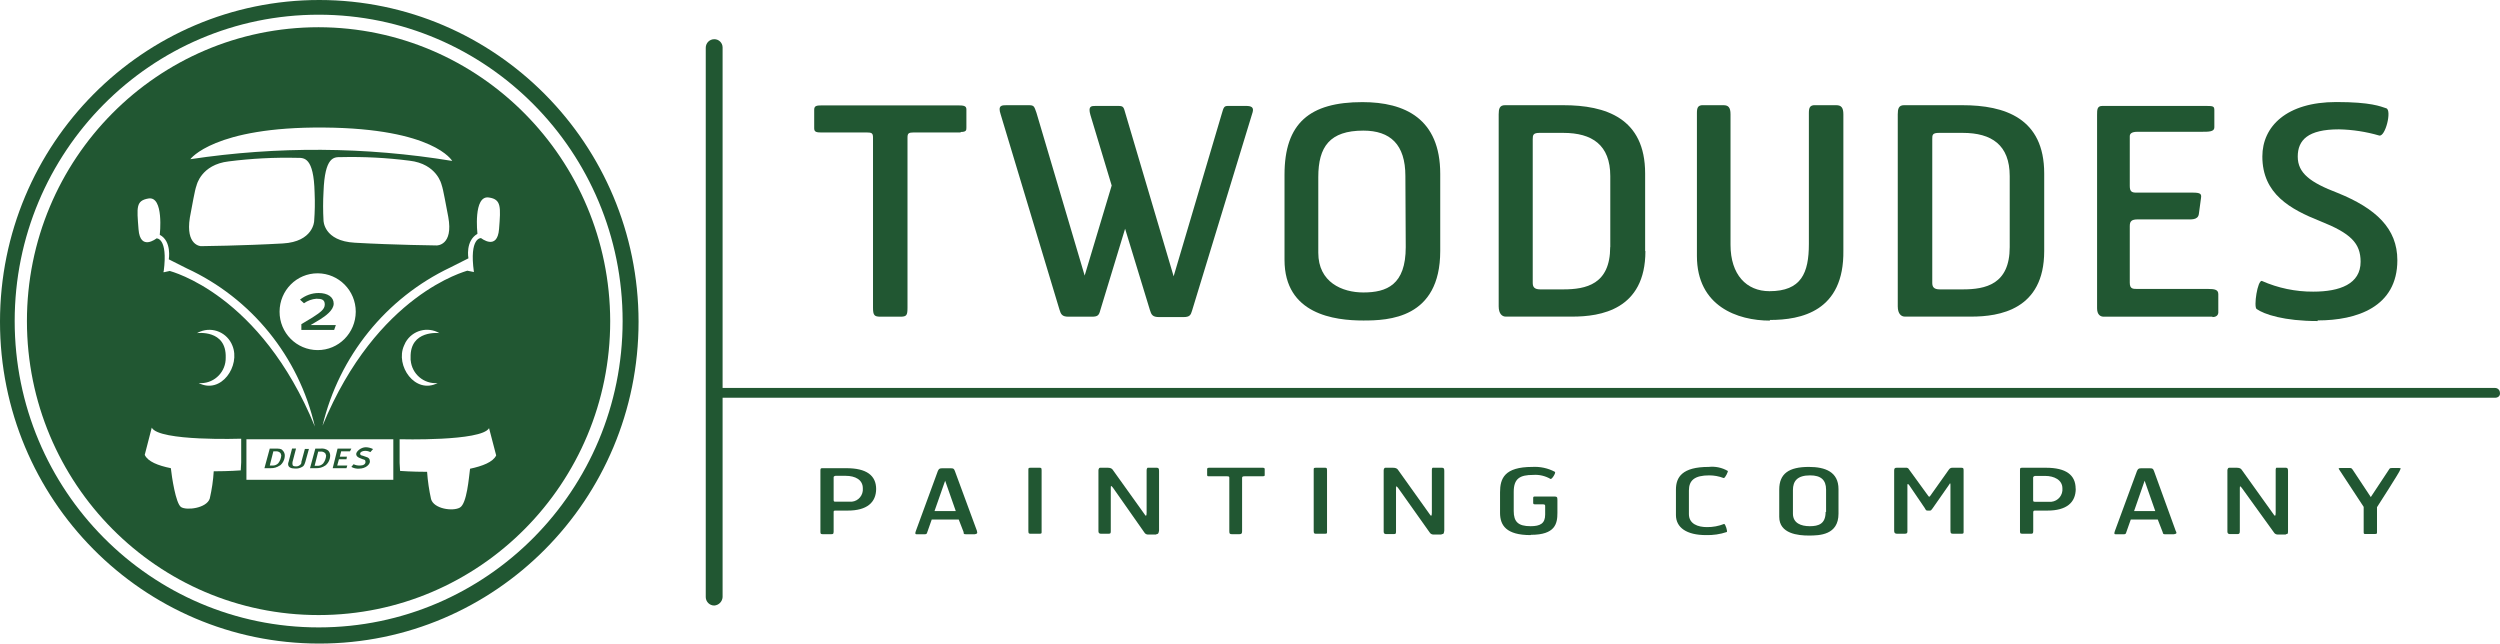 <?xml version="1.0" encoding="UTF-8"?> <svg xmlns="http://www.w3.org/2000/svg" width="202" height="52" viewBox="0 0 202 52" fill="none"><path d="M25.812 3.46638e-06C11.564 -0.007 0.007 11.625 3.43944e-06 25.985C-0.007 40.346 11.534 51.993 25.783 52C40.032 52.007 51.589 40.375 51.596 26.015C51.596 26 51.596 25.993 51.596 25.978C51.574 11.639 40.04 0.022 25.812 3.46638e-06ZM25.747 50.694C12.182 50.694 1.186 39.612 1.186 25.941C1.186 12.27 12.182 1.188 25.747 1.188C39.312 1.188 50.308 12.27 50.308 25.941C50.308 39.605 39.319 50.687 25.762 50.694H25.747Z" fill="#215732"></path><path d="M57.709 48.927C57.338 48.927 57.032 48.626 57.025 48.252C57.025 48.252 57.025 48.252 57.025 48.245V3.858C57.025 3.476 57.331 3.168 57.709 3.168C58.073 3.161 58.379 3.454 58.386 3.821C58.386 3.836 58.386 3.843 58.386 3.858V48.245C58.364 48.612 58.073 48.905 57.709 48.927Z" fill="#215732"></path><path d="M201.602 32.139H57.709C57.49 32.139 57.316 31.963 57.316 31.743C57.316 31.523 57.49 31.347 57.709 31.347H201.602C201.821 31.347 201.995 31.523 201.995 31.743C202.032 31.963 201.857 32.139 201.602 32.139Z" fill="#215732"></path><path d="M69.716 39.451C69.767 40.001 69.367 40.485 68.828 40.536C68.756 40.536 68.683 40.536 68.61 40.536H67.54C67.395 40.536 67.358 40.536 67.358 40.39V38.586C67.358 38.52 67.358 38.483 67.504 38.446H68.326C69.112 38.446 69.716 38.769 69.716 39.451ZM70.793 39.524C70.793 38.41 70.007 37.83 68.392 37.83H66.5C66.325 37.83 66.289 37.83 66.289 38.014V42.913C66.289 43.096 66.289 43.162 66.463 43.162H67.147C67.286 43.162 67.358 43.162 67.358 42.95V41.402C67.358 41.292 67.358 41.255 67.504 41.255H68.501C70.036 41.255 70.793 40.61 70.793 39.488" fill="#215732"></path><path d="M77.226 41.292H75.509L76.368 38.842L77.226 41.292ZM78.944 42.913L77.154 38.057C77.081 37.874 77.044 37.837 76.834 37.837H76.106C75.887 37.837 75.851 37.911 75.778 38.057L73.995 42.92C73.922 43.133 73.959 43.169 74.068 43.169H74.709C74.854 43.169 74.89 43.133 74.927 42.993L75.283 41.981H77.467L77.86 42.993C77.86 43.133 77.86 43.169 78.078 43.169H78.755C78.9 43.133 79.009 43.133 78.937 42.92" fill="#215732"></path><path d="M83.98 43.126H83.303C83.157 43.126 83.092 43.126 83.092 42.913V37.94C83.092 37.794 83.128 37.794 83.339 37.794H83.98C84.125 37.794 84.162 37.794 84.162 38.014V42.986C84.162 43.096 84.162 43.126 83.98 43.126Z" fill="#215732"></path><path d="M93.418 43.192H92.778C92.647 43.199 92.523 43.133 92.458 43.016L89.933 39.414C89.787 39.238 89.751 39.202 89.751 39.414V42.876C89.751 43.059 89.751 43.126 89.576 43.126H89.001C88.892 43.126 88.754 43.126 88.754 42.913V38.014C88.754 38.014 88.754 37.794 88.892 37.794H89.503C89.692 37.794 89.823 37.842 89.896 37.94L92.472 41.541C92.574 41.725 92.647 41.725 92.647 41.439V38.014C92.647 37.904 92.683 37.757 92.793 37.794H93.469C93.615 37.794 93.651 37.867 93.651 38.05V42.876C93.615 43.096 93.579 43.162 93.433 43.162" fill="#215732"></path><path d="M102.035 38.483H100.579C100.398 38.483 100.361 38.52 100.361 38.622V42.913C100.361 43.096 100.325 43.162 100.15 43.162H99.539C99.364 43.162 99.328 43.126 99.328 42.913V38.622C99.328 38.52 99.328 38.483 99.109 38.483H97.719C97.574 38.483 97.537 38.483 97.537 38.373V37.904C97.537 37.794 97.61 37.794 97.792 37.794H101.94C102.115 37.794 102.188 37.794 102.188 37.904V38.373C102.188 38.446 102.188 38.483 102.006 38.483" fill="#215732"></path><path d="M107.042 43.126H106.365C106.219 43.126 106.147 43.126 106.147 42.913V37.94C106.147 37.794 106.183 37.794 106.401 37.794H107.042C107.187 37.794 107.224 37.794 107.224 38.014V42.986C107.224 43.096 107.224 43.126 107.042 43.126Z" fill="#215732"></path><path d="M116.48 43.192H115.84C115.709 43.199 115.578 43.133 115.512 43.016L112.98 39.444C112.834 39.268 112.798 39.231 112.798 39.444V42.906C112.798 43.089 112.798 43.155 112.623 43.155H112.048C111.939 43.155 111.801 43.155 111.801 42.942V38.014C111.801 38.014 111.801 37.794 111.939 37.794H112.55C112.739 37.794 112.87 37.842 112.943 37.94L115.512 41.541C115.621 41.725 115.694 41.725 115.694 41.439V38.014C115.694 37.904 115.694 37.757 115.84 37.794H116.516C116.662 37.794 116.698 37.867 116.698 38.05V42.876C116.662 43.096 116.662 43.162 116.48 43.162" fill="#215732"></path><path d="M123.67 43.236C121.698 43.236 121.203 42.444 121.203 41.439V39.781C121.203 38.659 121.559 37.727 123.808 37.727C124.441 37.691 125.074 37.823 125.635 38.124C125.744 38.19 125.38 38.769 125.278 38.696C124.856 38.454 124.369 38.336 123.881 38.373C122.811 38.373 122.309 38.659 122.309 39.744V41.292C122.309 42.157 122.666 42.517 123.67 42.517C124.456 42.517 124.849 42.297 124.849 41.578V40.896C124.849 40.823 124.849 40.749 124.667 40.749H124.063C123.954 40.749 123.881 40.749 123.881 40.639V40.258C123.881 40.192 123.881 40.118 123.99 40.118H125.446C125.802 40.118 125.839 40.118 125.839 40.404V41.446C125.839 42.311 125.664 43.214 123.699 43.214" fill="#215732"></path><path d="M139.258 38.622C138.894 38.483 138.501 38.41 138.108 38.41C136.929 38.41 136.464 38.806 136.464 39.634V41.541C136.464 42.333 137.191 42.59 137.919 42.59C138.392 42.597 138.865 42.509 139.309 42.333C139.418 42.333 139.6 42.95 139.527 42.986C138.989 43.169 138.414 43.25 137.846 43.236C136.274 43.236 135.416 42.627 135.416 41.615V39.561C135.416 38.556 135.918 37.727 138.057 37.727C138.596 37.669 139.134 37.779 139.6 38.05C139.673 38.05 139.382 38.659 139.28 38.622" fill="#215732"></path><path d="M147.51 41.365C147.51 42.333 146.943 42.517 146.229 42.517C145.516 42.517 144.869 42.267 144.869 41.505V39.598C144.869 38.864 145.225 38.41 146.259 38.41C147.117 38.41 147.547 38.769 147.547 39.561V41.365H147.51ZM148.551 41.468V39.524C148.551 38.123 147.474 37.727 146.157 37.727C144.548 37.727 143.762 38.263 143.762 39.561V41.761C143.762 43.133 145.298 43.272 146.157 43.272C147.015 43.272 148.551 43.236 148.551 41.505" fill="#215732"></path><path d="M158.455 43.126H157.88C157.669 43.126 157.596 43.126 157.596 42.876V39.165C157.596 39.018 157.56 39.018 157.487 39.165L156.156 41.072C156.054 41.219 156.017 41.255 155.944 41.255H155.763C155.653 41.255 155.624 41.255 155.515 41.043L154.263 39.202C154.154 39.055 154.118 39.092 154.118 39.202V42.95C154.118 43.059 154.081 43.126 153.907 43.126H153.332C153.186 43.126 153.048 43.126 153.048 42.876V38.014C153.048 37.83 153.121 37.794 153.259 37.794H153.972C154.089 37.772 154.205 37.83 154.256 37.94L155.828 40.104C155.828 40.104 155.886 40.141 155.915 40.126C155.923 40.126 155.93 40.111 155.937 40.104L157.473 37.94C157.538 37.845 157.64 37.786 157.757 37.794H158.484C158.659 37.794 158.659 37.867 158.659 38.05V42.95C158.659 43.096 158.659 43.126 158.484 43.126" fill="#215732"></path><path d="M166.643 39.451C166.694 40.001 166.301 40.485 165.755 40.544C165.682 40.544 165.602 40.544 165.529 40.544H164.459C164.314 40.544 164.277 40.544 164.277 40.397V38.593C164.277 38.527 164.314 38.49 164.423 38.454H165.245C165.973 38.454 166.643 38.776 166.643 39.458M167.712 39.488C167.712 38.373 166.926 37.794 165.318 37.794H163.433C163.251 37.794 163.215 37.794 163.215 37.977V42.876C163.215 43.059 163.215 43.126 163.397 43.126H164.074C164.219 43.126 164.285 43.126 164.285 42.913V41.402C164.285 41.292 164.321 41.255 164.43 41.255H165.435C166.97 41.255 167.72 40.61 167.72 39.488" fill="#215732"></path><path d="M174.145 41.292H172.435L173.286 38.842L174.145 41.292ZM175.804 42.913L174.043 38.057C173.97 37.874 173.934 37.837 173.716 37.837H172.988C172.777 37.837 172.741 37.911 172.668 38.057L170.878 42.92C170.805 43.133 170.841 43.169 170.95 43.169H171.598C171.736 43.169 171.773 43.133 171.809 42.993L172.166 41.981H174.349L174.742 42.993C174.778 43.133 174.778 43.169 174.953 43.169H175.637C175.812 43.133 175.921 43.133 175.812 42.92" fill="#215732"></path><path d="M184.697 43.192H184.049C183.918 43.192 183.795 43.133 183.729 43.016L181.153 39.444C181.015 39.268 180.978 39.231 180.978 39.444V42.906C180.978 43.089 180.942 43.155 180.796 43.155H180.229C180.12 43.155 179.974 43.155 179.974 42.942V38.014C179.974 38.014 179.974 37.794 180.12 37.794H180.724C180.918 37.794 181.049 37.842 181.117 37.94L183.693 41.541C183.802 41.725 183.875 41.725 183.875 41.439V38.014C183.875 37.904 183.875 37.757 184.013 37.794H184.697C184.835 37.794 184.872 37.867 184.872 38.05V42.876C184.872 43.096 184.872 43.162 184.697 43.162" fill="#215732"></path><path d="M192.062 40.991V43.008C192.062 43.118 192.062 43.148 191.844 43.148H191.167C191.021 43.148 190.985 43.148 190.985 43.008V40.955L189.02 37.962C188.911 37.816 188.984 37.816 189.129 37.816H189.857C189.966 37.816 190.003 37.816 190.104 37.962L191.56 40.163L193.015 37.962C193.088 37.852 193.088 37.816 193.27 37.816H193.801C193.983 37.816 194.02 37.816 193.91 37.999C193.983 37.999 192.055 40.991 192.055 40.991" fill="#215732"></path><path d="M77.62 10.701H73.865C73.399 10.701 73.326 10.774 73.326 11.133V24.856C73.326 25.465 73.261 25.589 72.758 25.589H71.15C70.648 25.589 70.539 25.479 70.539 24.856V11.133C70.539 10.774 70.466 10.701 70.008 10.701H66.289C65.86 10.701 65.787 10.591 65.787 10.341V8.874C65.787 8.552 65.962 8.515 66.427 8.515H77.401C77.867 8.515 78.085 8.552 78.085 8.838V10.305C78.085 10.517 78.085 10.664 77.62 10.664" fill="#215732"></path><path d="M96.315 25.113C96.213 25.472 96.104 25.619 95.638 25.619H93.637C93.135 25.619 93.026 25.435 92.909 25.039L90.908 18.482L88.899 25.083C88.797 25.479 88.688 25.589 88.223 25.589H86.331C85.828 25.589 85.719 25.406 85.603 25.01L80.851 9.234C80.603 8.5 80.96 8.5 81.317 8.5H83.136C83.565 8.5 83.565 8.61 83.747 9.116L87.641 22.267L89.824 14.991L88.106 9.293C87.895 8.559 88.179 8.559 88.536 8.559H90.362C90.791 8.559 90.791 8.669 90.937 9.175L94.83 22.326L98.724 9.175C98.869 8.669 98.906 8.559 99.226 8.559H100.681C101.111 8.559 101.322 8.669 101.213 9.065L96.315 25.113Z" fill="#215732"></path><path d="M113.584 19.964C113.584 23.022 112.048 23.631 110.156 23.631C108.439 23.631 106.518 22.802 106.518 20.426V14.302C106.518 11.852 107.449 10.554 110.156 10.554C112.339 10.554 113.555 11.676 113.555 14.221L113.584 19.964ZM116.371 20.287V14.053C116.371 9.586 113.511 8.251 110.083 8.251C105.826 8.251 103.789 9.945 103.789 14.118V20.998C103.789 25.399 107.828 25.897 110.156 25.897C112.157 25.897 116.371 25.758 116.371 20.279" fill="#215732"></path><path d="M130.103 19.964C130.103 22.986 128.139 23.382 126.312 23.382H124.456C123.954 23.382 123.845 23.169 123.845 22.846V11.243C123.845 10.913 123.881 10.737 124.384 10.737H126.319C128.641 10.737 130.111 11.713 130.111 14.229V19.964H130.103ZM132.927 20.287V14.016C132.927 9.549 129.747 8.5 126.312 8.5H121.596C121.167 8.5 121.094 8.794 121.094 9.234V24.753C121.094 25.362 121.378 25.582 121.662 25.582H127.047C129.303 25.582 132.949 25.039 132.949 20.287" fill="#215732"></path><path d="M143.006 25.905C140.401 25.905 137.111 24.753 137.111 20.683V9.116C137.111 8.684 137.213 8.537 137.504 8.5H139.258C139.651 8.5 139.826 8.684 139.826 9.234V19.78C139.826 22.194 141.114 23.528 142.97 23.528C145.546 23.528 146.157 22.061 146.157 19.707V9.116C146.157 8.684 146.259 8.537 146.55 8.5H148.369C148.762 8.5 148.944 8.684 148.944 9.234V20.235C149.017 25.171 145.509 25.853 143.006 25.853" fill="#215732"></path><path d="M162.385 19.964C162.385 22.986 160.42 23.382 158.594 23.382H156.738C156.236 23.382 156.127 23.169 156.127 22.846V11.243C156.127 10.913 156.127 10.737 156.665 10.737H158.594C160.922 10.737 162.385 11.713 162.385 14.229V19.964ZM165.172 20.287V14.016C165.172 9.549 161.992 8.5 158.557 8.5H153.842C153.412 8.5 153.339 8.794 153.339 9.234V24.753C153.339 25.362 153.623 25.582 153.914 25.582H159.278C161.526 25.582 165.172 25.039 165.172 20.287Z" fill="#215732"></path><path d="M178.759 25.589H169.983C169.691 25.589 169.444 25.406 169.444 24.907V9.293C169.444 8.86 169.444 8.559 169.873 8.559H178.271C178.846 8.559 178.919 8.596 178.919 8.919V10.29C178.919 10.649 178.49 10.649 177.842 10.649H172.697C172.195 10.649 172.086 10.833 172.086 11.009V15.028C172.086 15.453 172.231 15.563 172.588 15.563H177.165C177.806 15.563 177.893 15.673 177.842 15.996L177.667 17.294C177.595 17.8 177.02 17.727 176.59 17.727H172.733C172.231 17.727 172.086 17.874 172.086 18.27V22.846C172.086 23.382 172.377 23.345 172.77 23.345H178.381C178.992 23.345 179.239 23.418 179.239 23.778V25.149C179.276 25.509 179.021 25.619 178.773 25.619" fill="#215732"></path><path d="M187.266 25.941C184.552 25.941 182.943 25.399 182.332 24.966C182.085 24.79 182.405 22.626 182.761 22.7C184.071 23.279 185.483 23.572 186.909 23.565C189.056 23.565 190.737 22.949 190.737 21.152C190.737 19.634 189.915 18.842 187.484 17.874C185.054 16.905 182.798 15.673 182.798 12.644C182.798 10.231 184.734 8.244 188.772 8.244C191.596 8.244 192.346 8.603 192.811 8.75C193.277 8.896 192.739 11.089 192.236 10.95C191.181 10.642 190.082 10.473 188.984 10.451C186.48 10.451 185.658 11.317 185.658 12.652C185.658 13.986 186.662 14.742 188.874 15.585C191.989 16.847 193.706 18.468 193.706 21.027C193.706 24.812 190.417 25.89 187.266 25.89" fill="#215732"></path><path d="M25.885 25.795C26.278 25.545 26.962 25.069 26.962 24.533C26.962 23.998 26.475 23.675 25.747 23.675C25.201 23.675 24.67 23.866 24.241 24.21L24.561 24.504C24.859 24.291 25.201 24.166 25.565 24.137C25.995 24.137 26.242 24.21 26.242 24.607C26.242 25.003 25.849 25.259 25.245 25.655L24.35 26.191V26.66H26.999L27.137 26.264H25.099L25.885 25.795Z" fill="#215732"></path><path d="M26.504 36.393C26.322 36.268 26.104 36.217 25.893 36.246H25.478L25.049 37.83H25.551C25.813 37.837 26.067 37.764 26.278 37.617H26.286C26.526 37.427 26.671 37.133 26.679 36.825C26.686 36.664 26.62 36.503 26.504 36.393ZM26.104 37.456C25.98 37.581 25.813 37.647 25.638 37.639H25.42L25.711 36.488H25.922C26.038 36.481 26.155 36.517 26.242 36.591C26.315 36.627 26.315 36.737 26.351 36.811C26.337 37.045 26.249 37.273 26.104 37.456Z" fill="#215732"></path><path d="M23.848 37.859C24.052 37.874 24.248 37.823 24.423 37.72C24.561 37.647 24.597 37.537 24.67 37.324L24.961 36.275H24.634L24.35 37.324C24.364 37.405 24.335 37.486 24.277 37.537C24.183 37.632 24.052 37.691 23.921 37.684C23.746 37.684 23.637 37.647 23.637 37.537C23.622 37.464 23.622 37.398 23.637 37.324L23.921 36.239H23.6L23.317 37.324C23.288 37.375 23.28 37.441 23.28 37.5C23.28 37.749 23.491 37.859 23.848 37.859Z" fill="#215732"></path><path d="M22.836 36.393C22.727 36.246 22.545 36.246 22.225 36.246H21.796L21.366 37.83H21.868C22.13 37.837 22.385 37.764 22.596 37.617H22.618C22.858 37.427 23.004 37.133 23.011 36.825C23.018 36.664 22.953 36.503 22.836 36.393ZM22.48 37.434C22.356 37.559 22.189 37.625 22.014 37.617H21.796L22.087 36.466H22.298C22.414 36.459 22.531 36.495 22.618 36.569C22.691 36.605 22.691 36.715 22.727 36.789C22.713 37.023 22.625 37.251 22.48 37.434Z" fill="#215732"></path><path d="M28.061 37.617H27.246L27.385 37.111H27.996L28.032 36.899H27.457L27.567 36.466H28.28L28.389 36.246H27.275L26.882 37.83H27.996L28.061 37.617Z" fill="#215732"></path><path d="M25.747 2.2H25.733C12.721 2.208 2.169 12.842 2.176 25.956C2.183 39.07 12.735 49.704 25.747 49.697C38.759 49.69 49.311 39.055 49.304 25.941C49.275 12.842 38.744 2.23 25.747 2.2ZM26.177 10.305C35.084 10.378 36.539 13.004 36.539 13.004C29.539 11.852 22.392 11.808 15.377 12.864C15.377 12.864 17.269 10.231 26.177 10.305ZM28.673 19.612C26.14 19.473 26.14 17.815 26.14 17.815C26.096 17.045 26.096 16.275 26.14 15.505C26.242 12.622 26.999 12.696 27.53 12.696C29.386 12.652 31.234 12.747 33.075 12.982C35.324 13.238 35.681 14.933 35.681 14.933C35.826 15.321 36.037 16.627 36.219 17.522C36.648 19.854 35.288 19.832 35.288 19.832C35.288 19.832 31.889 19.795 28.673 19.612ZM28.745 25.186C28.738 26.909 27.363 28.296 25.66 28.288C23.957 28.281 22.582 26.895 22.589 25.179C22.596 23.462 23.971 22.076 25.674 22.084C27.37 22.091 28.745 23.477 28.745 25.186ZM15.341 17.58C15.523 16.649 15.734 15.351 15.879 14.991C15.879 14.991 16.236 13.297 18.485 13.04C20.326 12.806 22.174 12.71 24.03 12.754C24.561 12.754 25.354 12.681 25.42 15.563C25.456 16.333 25.442 17.104 25.383 17.874C25.383 17.874 25.318 19.531 22.851 19.671C19.634 19.854 16.236 19.89 16.236 19.89C16.236 19.89 14.977 19.854 15.341 17.58ZM19.489 37.353L19.452 38.006C19.452 38.006 18.521 38.08 17.269 38.08C17.226 38.82 17.116 39.554 16.949 40.28C16.701 41.072 15.057 41.263 14.627 40.969C14.198 40.676 13.878 38.52 13.805 37.83C12.764 37.617 11.942 37.295 11.695 36.752L12.262 34.552C12.837 35.674 19.489 35.447 19.489 35.447V37.353ZM15.916 26.917C16.003 26.865 16.09 26.829 16.178 26.792C17.204 26.381 18.368 26.887 18.776 27.922C19.452 29.542 17.88 31.889 16.054 30.951C16.127 30.958 16.192 30.958 16.265 30.958C17.378 30.936 18.259 30.012 18.237 28.897C18.31 26.594 15.916 26.917 15.916 26.917ZM13.718 21.893L13.216 22.003C13.216 22.003 13.223 21.944 13.223 21.915C13.201 21.915 13.179 21.915 13.158 21.922L13.23 21.9C13.58 19.194 12.648 19.26 12.648 19.26C12.648 19.26 11.331 20.323 11.193 18.526C11.054 16.73 10.982 16.223 11.979 16.04C13.267 15.805 12.91 18.974 12.91 18.974C13.893 19.487 13.638 20.954 13.638 20.954L15.093 21.687C20.318 24.1 24.146 28.816 25.442 34.464C21.046 23.734 13.791 21.93 13.718 21.893ZM31.78 38.769H19.911V35.49H31.78V38.769ZM37.98 37.874C37.886 38.564 37.733 40.691 37.158 41.013C36.583 41.336 35.047 41.116 34.829 40.324C34.669 39.598 34.56 38.864 34.509 38.123C33.286 38.123 32.326 38.05 32.326 38.05L32.289 37.398V35.49C32.289 35.49 38.897 35.674 39.516 34.596L40.091 36.796C39.836 37.339 38.977 37.661 37.98 37.874ZM33.185 29.11C33.279 30.224 34.254 31.046 35.361 30.951C33.541 31.889 31.918 29.542 32.646 27.922C32.682 27.834 32.726 27.745 32.77 27.657C33.323 26.689 34.545 26.359 35.506 26.917C35.506 26.917 33.112 26.623 33.177 28.897C33.177 28.97 33.177 29.036 33.177 29.11H33.185ZM40.324 18.504C40.185 20.287 38.868 19.238 38.868 19.238C38.868 19.238 37.9 19.165 38.293 21.981L37.755 21.871C37.682 21.922 30.463 23.712 26.06 34.398C27.399 28.772 31.205 24.071 36.394 21.607L37.849 20.873C37.849 20.873 37.58 19.473 38.577 18.893C38.577 18.893 38.22 15.747 39.508 15.959C40.513 16.106 40.462 16.722 40.324 18.504Z" fill="#215732"></path><path d="M29.066 37.617C28.891 37.617 28.724 37.588 28.571 37.508L28.389 37.727C28.578 37.83 28.789 37.882 29 37.867C29.568 37.867 29.888 37.515 29.888 37.295C29.888 37.075 29.786 36.965 29.531 36.899L29.32 36.825C29.138 36.789 29.102 36.752 29.102 36.642C29.102 36.532 29.284 36.429 29.495 36.429C29.648 36.429 29.793 36.459 29.924 36.532L30.143 36.283C29.961 36.195 29.764 36.143 29.568 36.136C29.138 36.136 28.782 36.495 28.782 36.679C28.782 36.862 28.927 36.965 29.138 37.038L29.32 37.111C29.466 37.148 29.531 37.155 29.531 37.331C29.531 37.508 29.357 37.617 29.066 37.617Z" fill="#215732"></path></svg> 
